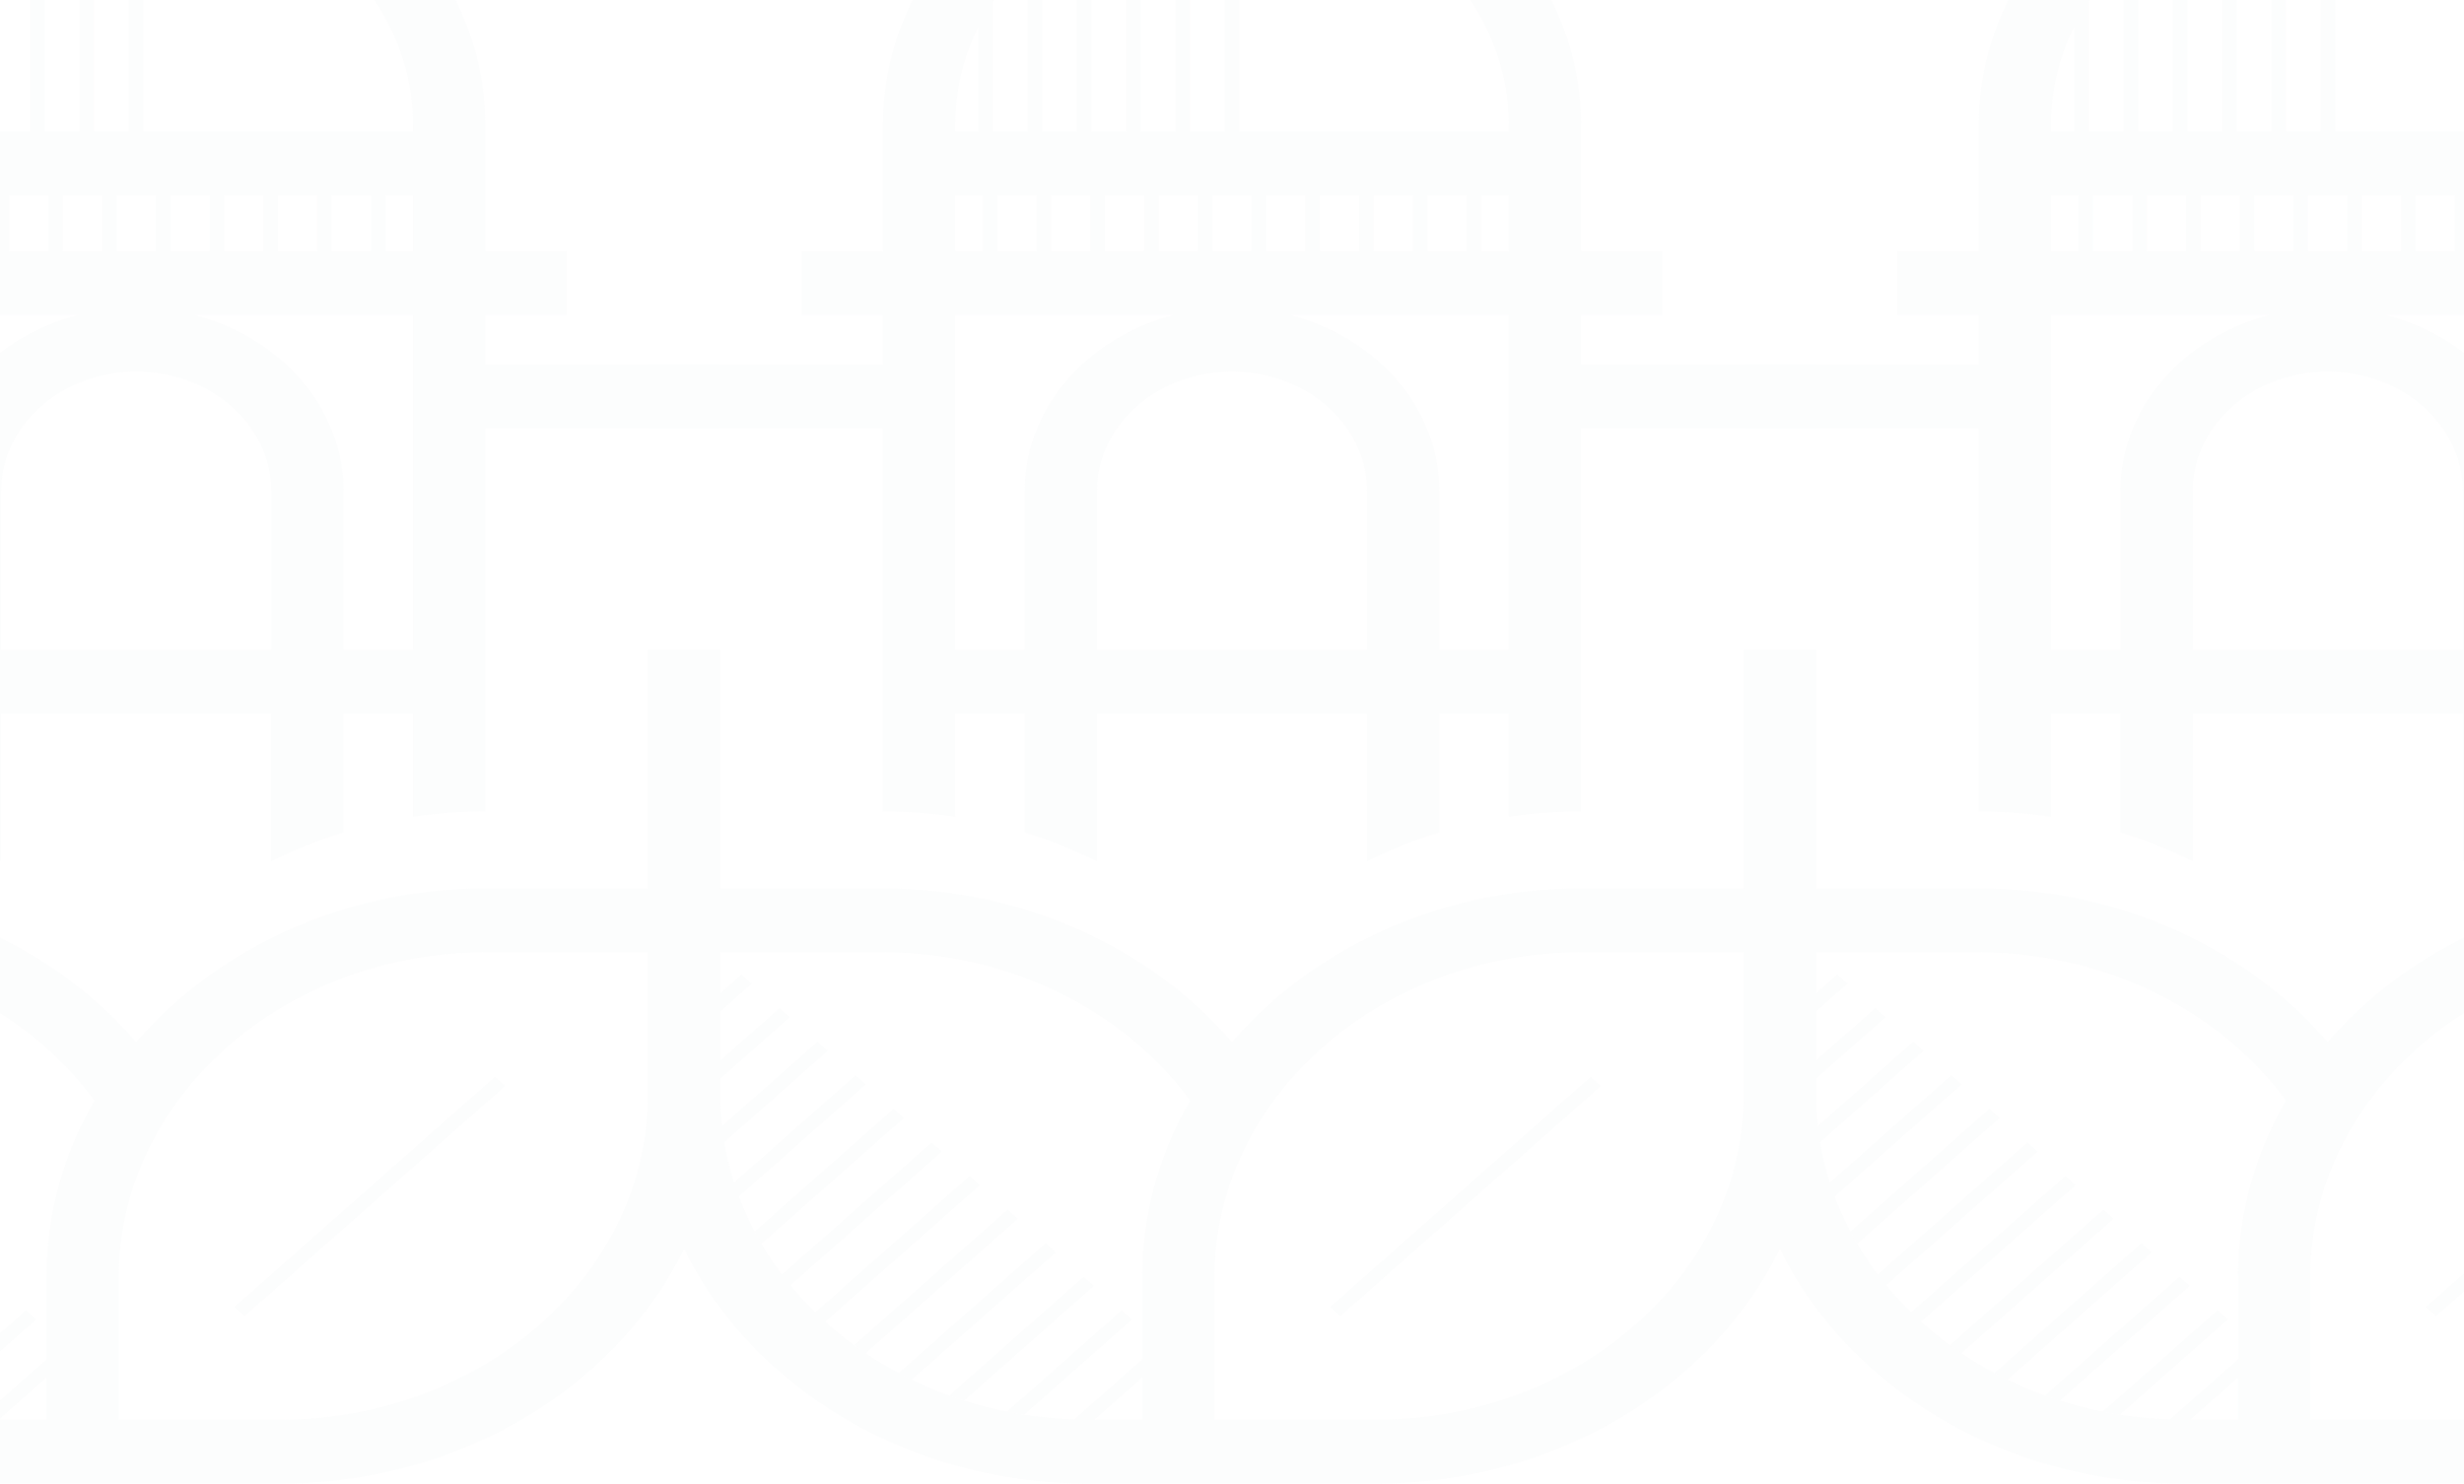 <svg xmlns="http://www.w3.org/2000/svg" xmlns:xlink="http://www.w3.org/1999/xlink" width="1600" height="964" viewBox="0 0 1600 964">
  <defs>
    <clipPath id="clip-path">
      <rect id="Rectangle_5" data-name="Rectangle 5" width="1600" height="964" fill="#ccd8d9"/>
    </clipPath>
  </defs>
  <g id="Group_1" data-name="Group 1" opacity="0.06" clip-path="url(#clip-path)">
    <path id="Path_1" data-name="Path 1" d="M624.752,809.911a323.08,323.08,0,0,1,46.927,3.565V746.552h45.1v77.123a297.285,297.285,0,0,1,46.926,18.7V746.552H939.025v95.824a297.311,297.311,0,0,1,46.929-18.7V746.552H1031.1v66.924a317.192,317.192,0,0,1,46.928-3.565V561.146H1230.6V519.684H1078.024V487.572h52.835v-41.46h-52.835V363.831c0-103.407-89.163-188.771-203.18-199.184v-45.2H827.917v45.2c-113.987,10.4-203.165,95.771-203.165,199.186v82.281H571.906v41.46h52.846v32.112H472.163v41.462H624.752ZM763.7,705.09V601.74h.02c0-42.705,39.324-77.449,87.658-77.449s87.66,34.742,87.665,77.445h-.02V705.09ZM671.679,409.853h17.9V446.11h-17.9ZM1031.1,446.112h-17.912V409.855H1031.1Zm-27.3,0H978.274V409.855H1003.8Zm-34.912,0h-25.53l0-36.259h25.525Zm-34.914,0H908.446V409.853h25.529Zm-34.914,0H873.534V409.855h25.525Zm-34.912,0h-25.53V409.855h25.53Zm-17.455-77.72H824.082V206.865a203.453,203.453,0,0,1,22.615-1.724Zm-32,0H792.08V213.96a196.577,196.577,0,0,1,22.615-5.589Zm-32,0H760.078V227.136A189.369,189.369,0,0,1,782.7,217.117Zm-32,0H728.078V248.476a178.5,178.5,0,0,1,22.615-16.1Zm-32,0H696.077v-84.3a162.591,162.591,0,0,1,22.615-27.231Zm-19.723,41.46h25.525V446.11H698.969Zm34.91,0H759.4V446.11H733.878Zm34.912,0h25.53V446.11H768.79Zm34.916,0h25.525V446.11H803.706ZM1031.1,705.09H985.954V601.74h.018c0-54.054-41.047-99.767-97.04-114.167H1031.1Zm0-341.258v4.561H856.077l0-163.252c96.934,2.226,175.014,72.523,175.014,158.69M686.69,300.386v68.007H671.679v-4.561a142.36,142.36,0,0,1,15.011-63.445M813.83,487.572c-55.987,14.4-97.031,60.111-97.036,114.163h-.018V705.09h-45.1V487.572Z" transform="translate(-51.382 -282.982)" fill="#ccd8d9"/>
    <path id="Path_2" data-name="Path 2" d="M1230.616,418.087h-46.928V572.936H1079.03c-92.776,0-175.411,39.262-227.647,99.96-52.229-60.7-134.868-99.96-227.64-99.96H519.085V418.087H472.159V614.4h.009v92.5c0,139.312,128.252,252.62,285.924,252.62H944.676c157.677,0,285.926-113.308,285.926-252.62V614.4h.013Zm-649.8,430.26c2.044,2,4.15,3.934,6.277,5.86-2.126-1.926-4.233-3.863-6.277-5.86m6.45,6.018,100.378-88.686-6.637-5.861L580.819,848.343a220.125,220.125,0,0,1-16.148-17.638l98.287-86.836-6.632-5.864L559.2,823.81c1.749,2.32,3.576,4.593,5.427,6.846a201.324,201.324,0,0,1-36.556-66.579q1.448,4.53,3.105,8.976l82.406-72.807-6.634-5.863-78.879,69.687a188.68,188.68,0,0,1-6.39-26.25L588.9,678.433l-6.639-5.865-62.024,54.8q.569,5.18,1.423,10.289a187.3,187.3,0,0,1-2.564-30.765V696.485l45.113-39.862-6.632-5.867-38.481,34V652.861l20.429-18.051-6.637-5.865L519.1,641.131V614.4H623.743c83.951,0,157.956,38.432,200.566,96.438A227.78,227.78,0,0,0,793.1,825.556V878.9l-44.078,38.948c-63.265-2.1-120.3-26.015-161.752-63.486m174.792,63.688L793.1,890.63v27.423Zm421.616-211.16c0,116.423-107.233,211.16-239,211.16H840.028v-92.5a188.386,188.386,0,0,1,11.355-64.391,201.422,201.422,0,0,1,27.081-50.332C921.071,652.828,995.079,614.4,1079.03,614.4h104.649Z" transform="translate(-51.387 4.023)" fill="#ccd8d9"/>
    <path id="Path_3" data-name="Path 3" d="M503.37,649.793q2.1,3.977,4.39,7.85l92.448-81.679-6.637-5.862Z" transform="translate(-13.322 150.115)" fill="#ccd8d9"/>
    <path id="Path_4" data-name="Path 4" d="M632.136,603.47l-99.659,88.052C534.9,693.3,537.4,695,539.9,696.688l98.869-87.354Z" transform="translate(22.176 182.181)" fill="#ccd8d9"/>
    <path id="Path_5" data-name="Path 5" d="M640.948,614.593,545.5,698.933q4.155,2.215,8.421,4.283l93.669-82.759Z" transform="translate(38.053 192.871)" fill="#ccd8d9"/>
    <path id="Path_6" data-name="Path 6" d="M647.572,625.715l-87.267,77.1c3.161,1.145,6.344,2.247,9.569,3.271l84.335-74.511Z" transform="translate(56.115 203.559)" fill="#ccd8d9"/>
    <path id="Path_7" data-name="Path 7" d="M658.271,642.7l-6.639-5.864L577.221,702.58q5.477,1.1,11.053,1.963Z" transform="translate(76.745 214.248)" fill="#ccd8d9"/>
    <path id="Path_1205" data-name="Path 1205" d="M0,0,225.361,13.938l.547,8.839L.547,8.839Z" transform="translate(863.673 848.969) rotate(-45)" fill="#ccd8d9"/>
    <path id="Path_8" data-name="Path 8" d="M945.325,809.911a323.075,323.075,0,0,1,46.926,3.565V746.552h45.1v77.123a297.284,297.284,0,0,1,46.926,18.7V746.552H1259.6v95.824a297.3,297.3,0,0,1,46.929-18.7V746.552h45.142v66.924a317.185,317.185,0,0,1,46.926-3.565V561.146h152.578V519.684H1398.595V487.572h52.837v-41.46h-52.837V363.831c0-103.407-89.161-188.771-203.178-199.184v-45.2H1148.49v45.2c-113.986,10.4-203.165,95.771-203.165,199.186v82.281H892.479v41.46h52.846v32.112H792.736v41.462H945.325Zm138.95-104.821V601.74h.02c0-42.705,39.324-77.449,87.658-77.449s87.658,34.742,87.665,77.445h-.02V705.09ZM992.252,409.853h17.9V446.11h-17.9Zm359.417,36.259h-17.912V409.855h17.912Zm-27.3,0h-25.525V409.855h25.525Zm-34.912,0h-25.53l0-36.259h25.527Zm-34.914,0h-25.527V409.853h25.53Zm-34.914,0h-25.525V409.855h25.525Zm-34.912,0h-25.53V409.855h25.53Zm-17.455-77.72h-22.611V206.865a203.447,203.447,0,0,1,22.615-1.724Zm-32,0h-22.615V213.96a196.588,196.588,0,0,1,22.615-5.589Zm-32,0h-22.615V227.136a189.513,189.513,0,0,1,22.615-10.019Zm-32,0h-22.617V248.476a178.688,178.688,0,0,1,22.617-16.1Zm-32,0h-22.615v-84.3a162.58,162.58,0,0,1,22.615-27.231Zm-19.723,41.46h25.525V446.11h-25.525Zm34.91,0h25.525V446.11h-25.525Zm34.912,0h25.53V446.11h-25.53Zm34.916,0H1149.8V446.11h-25.525ZM1351.668,705.09h-45.142V601.74h.017c0-54.054-41.047-99.767-97.04-114.167h142.164Zm0-341.258v4.561H1176.65l0-163.252c96.933,2.226,175.014,72.523,175.014,158.69m-344.406-63.445v68.007H992.252v-4.561a142.361,142.361,0,0,1,15.011-63.445M1134.4,487.572c-55.987,14.4-97.031,60.111-97.036,114.163h-.018V705.09h-45.1V487.572Z" transform="translate(339.583 -282.982)" fill="#ccd8d9"/>
    <path id="Path_9" data-name="Path 9" d="M1551.191,418.087h-46.929V572.936H1399.605c-92.776,0-175.413,39.262-227.647,99.96-52.229-60.7-134.868-99.96-227.642-99.96H839.658V418.087H792.732V614.4h.009v92.5c0,139.312,128.252,252.62,285.927,252.62h186.584c157.677,0,285.926-113.308,285.926-252.62V614.4h.013ZM901.4,848.347c2.042,2,4.153,3.934,6.275,5.86-2.122-1.926-4.233-3.863-6.275-5.86m6.45,6.018,100.376-88.686-6.636-5.861L901.391,848.343a220.06,220.06,0,0,1-16.145-17.638l98.287-86.836-6.634-5.864-97.122,85.8c1.751,2.32,3.578,4.593,5.429,6.846a201.329,201.329,0,0,1-36.559-66.579q1.448,4.53,3.105,8.976l82.407-72.807-6.634-5.863-78.879,69.687a188.389,188.389,0,0,1-6.388-26.25l67.216-59.386-6.637-5.865-62.024,54.8q.566,5.18,1.421,10.289a187.525,187.525,0,0,1-2.566-30.765V696.485l45.117-39.862-6.634-5.867-38.483,34V652.861L860.1,634.81l-6.637-5.865-13.795,12.186V614.4H944.316c83.953,0,157.959,38.432,200.568,96.438a227.758,227.758,0,0,0-31.209,114.722V878.9L1069.6,917.851c-63.265-2.1-120.3-26.015-161.75-63.486m174.79,63.688,31.039-27.423v27.423Zm421.616-211.16c0,116.423-107.23,211.16-239,211.16H1160.6v-92.5a188.384,188.384,0,0,1,11.355-64.391,201.414,201.414,0,0,1,27.079-50.332c42.609-58.005,116.615-96.438,200.568-96.438h104.647Z" transform="translate(339.578 4.023)" fill="#ccd8d9"/>
    <path id="Path_10" data-name="Path 10" d="M823.944,649.793q2.1,3.977,4.39,7.85l92.448-81.679-6.636-5.862Z" transform="translate(377.644 150.115)" fill="#ccd8d9"/>
    <path id="Path_11" data-name="Path 11" d="M952.71,603.47l-99.659,88.052c2.426,1.773,4.921,3.477,7.427,5.166l98.869-87.354Z" transform="translate(413.142 182.181)" fill="#ccd8d9"/>
    <path id="Path_12" data-name="Path 12" d="M961.521,614.593l-95.453,84.34q4.155,2.215,8.421,4.283l93.668-82.759Z" transform="translate(429.017 192.871)" fill="#ccd8d9"/>
    <path id="Path_13" data-name="Path 13" d="M968.146,625.715l-87.267,77.1c3.161,1.145,6.343,2.247,9.569,3.271l84.335-74.511Z" transform="translate(447.08 203.559)" fill="#ccd8d9"/>
    <path id="Path_14" data-name="Path 14" d="M978.843,642.7l-6.636-5.864L897.795,702.58q5.477,1.1,11.051,1.963Z" transform="translate(467.711 214.248)" fill="#ccd8d9"/>
    <path id="Path_1206" data-name="Path 1206" d="M0,0,225.361,13.938l.547,8.839L.547,8.839Z" transform="translate(1575.211 848.969) rotate(-45)" fill="#ccd8d9"/>
    <path id="Path_15" data-name="Path 15" d="M304.179,809.911a323.078,323.078,0,0,1,46.926,3.565V746.552h45.1v77.123a297.286,297.286,0,0,1,46.926,18.7V746.552H618.452v95.824a297.306,297.306,0,0,1,46.929-18.7V746.552h45.142v66.924a317.184,317.184,0,0,1,46.926-3.565V561.146H910.027V519.684H757.449V487.572h52.837v-41.46H757.449V363.831c0-103.407-89.16-188.771-203.178-199.184v-45.2H507.344v45.2c-113.986,10.4-203.165,95.771-203.165,199.186v82.281H251.333v41.46h52.846v32.112H151.59v41.462h152.59ZM443.13,705.09V601.74h.02c0-42.705,39.324-77.449,87.658-77.449s87.658,34.742,87.665,77.445h-.02V705.09ZM351.106,409.853h17.9V446.11h-17.9Zm359.417,36.259H692.61V409.855h17.912Zm-27.3,0H657.7V409.855h25.525Zm-34.912,0h-25.53l0-36.259h25.527Zm-34.914,0H587.873V409.853H613.4Zm-34.914,0H552.961V409.855h25.525Zm-34.912,0h-25.53V409.855h25.53Zm-17.455-77.72H503.509V206.865a203.452,203.452,0,0,1,22.615-1.724Zm-32,0H471.507V213.96a196.581,196.581,0,0,1,22.615-5.589Zm-32,0H439.505V227.136a189.5,189.5,0,0,1,22.615-10.019Zm-32,0H407.5V248.476a178.668,178.668,0,0,1,22.618-16.1Zm-32,0H375.5v-84.3a162.591,162.591,0,0,1,22.615-27.231ZM378.4,409.853h25.525V446.11H378.4Zm34.91,0H438.83V446.11H413.305Zm34.912,0h25.53V446.11h-25.53Zm34.916,0h25.525V446.11H483.133ZM710.522,705.09H665.381V601.74h.018c0-54.054-41.047-99.767-97.04-114.167H710.522Zm0-341.258v4.561H535.5l0-163.252c96.933,2.226,175.014,72.523,175.014,158.69M366.117,300.386v68.007H351.106v-4.561a142.361,142.361,0,0,1,15.011-63.445m127.14,187.186c-55.987,14.4-97.031,60.111-97.036,114.163H396.2V705.09h-45.1V487.572Z" transform="translate(-442.346 -282.982)" fill="#ccd8d9"/>
    <path id="Path_16" data-name="Path 16" d="M910.045,418.087H863.117V572.936H758.459c-92.776,0-175.413,39.262-227.647,99.96-52.229-60.7-134.868-99.96-227.642-99.96H198.512V418.087H151.586V614.4h.009v92.5c0,139.312,128.25,252.62,285.926,252.62H624.106c157.677,0,285.926-113.308,285.926-252.62V614.4h.013Zm-649.8,430.26c2.042,2,4.151,3.934,6.275,5.86-2.124-1.926-4.233-3.863-6.275-5.86m6.45,6.018,100.376-88.686-6.637-5.861L260.246,848.343A220.081,220.081,0,0,1,244.1,830.705l98.287-86.836-6.634-5.864-97.122,85.8c1.751,2.32,3.578,4.593,5.429,6.846A201.333,201.333,0,0,1,207.5,764.077q1.448,4.53,3.105,8.976l82.406-72.807-6.634-5.863L207.5,764.069a188.376,188.376,0,0,1-6.388-26.25l67.216-59.386-6.637-5.865-62.024,54.8q.566,5.18,1.421,10.289a187.539,187.539,0,0,1-2.566-30.765V696.485l45.117-39.862L237,650.755l-38.483,34V652.861l20.431-18.051-6.637-5.865-13.795,12.186V614.4H303.17c83.953,0,157.959,38.432,200.568,96.438a227.76,227.76,0,0,0-31.21,114.722V878.9L428.45,917.851c-63.265-2.1-120.3-26.015-161.75-63.486m174.79,63.688,31.039-27.423v27.423Zm421.616-211.16c0,116.423-107.23,211.16-239,211.16H519.457v-92.5a188.387,188.387,0,0,1,11.355-64.391,201.478,201.478,0,0,1,27.077-50.332C600.5,652.828,674.506,614.4,758.459,614.4H863.106Z" transform="translate(-442.351 4.023)" fill="#ccd8d9"/>
    <path id="Path_17" data-name="Path 17" d="M182.8,649.793q2.1,3.977,4.39,7.85l92.448-81.679L273,570.1Z" transform="translate(-404.285 150.115)" fill="#ccd8d9"/>
    <path id="Path_18" data-name="Path 18" d="M311.564,603.47,211.9,691.522c2.426,1.773,4.921,3.477,7.427,5.166L318.2,609.334Z" transform="translate(-368.787 182.181)" fill="#ccd8d9"/>
    <path id="Path_19" data-name="Path 19" d="M320.375,614.593l-95.453,84.34q4.155,2.215,8.421,4.283l93.669-82.759Z" transform="translate(-352.912 192.871)" fill="#ccd8d9"/>
    <path id="Path_20" data-name="Path 20" d="M327,625.715l-87.267,77.1c3.161,1.145,6.344,2.247,9.569,3.271l84.335-74.511Z" transform="translate(-334.849 203.559)" fill="#ccd8d9"/>
    <path id="Path_21" data-name="Path 21" d="M337.7,642.7l-6.637-5.864L256.649,702.58q5.477,1.1,11.051,1.963Z" transform="translate(-314.218 214.248)" fill="#ccd8d9"/>
    <path id="Path_1207" data-name="Path 1207" d="M0,0,225.361,13.938l.547,8.839L.547,8.839Z" transform="translate(152.137 848.969) rotate(-45)" fill="#ccd8d9"/>
  </g>
</svg>
